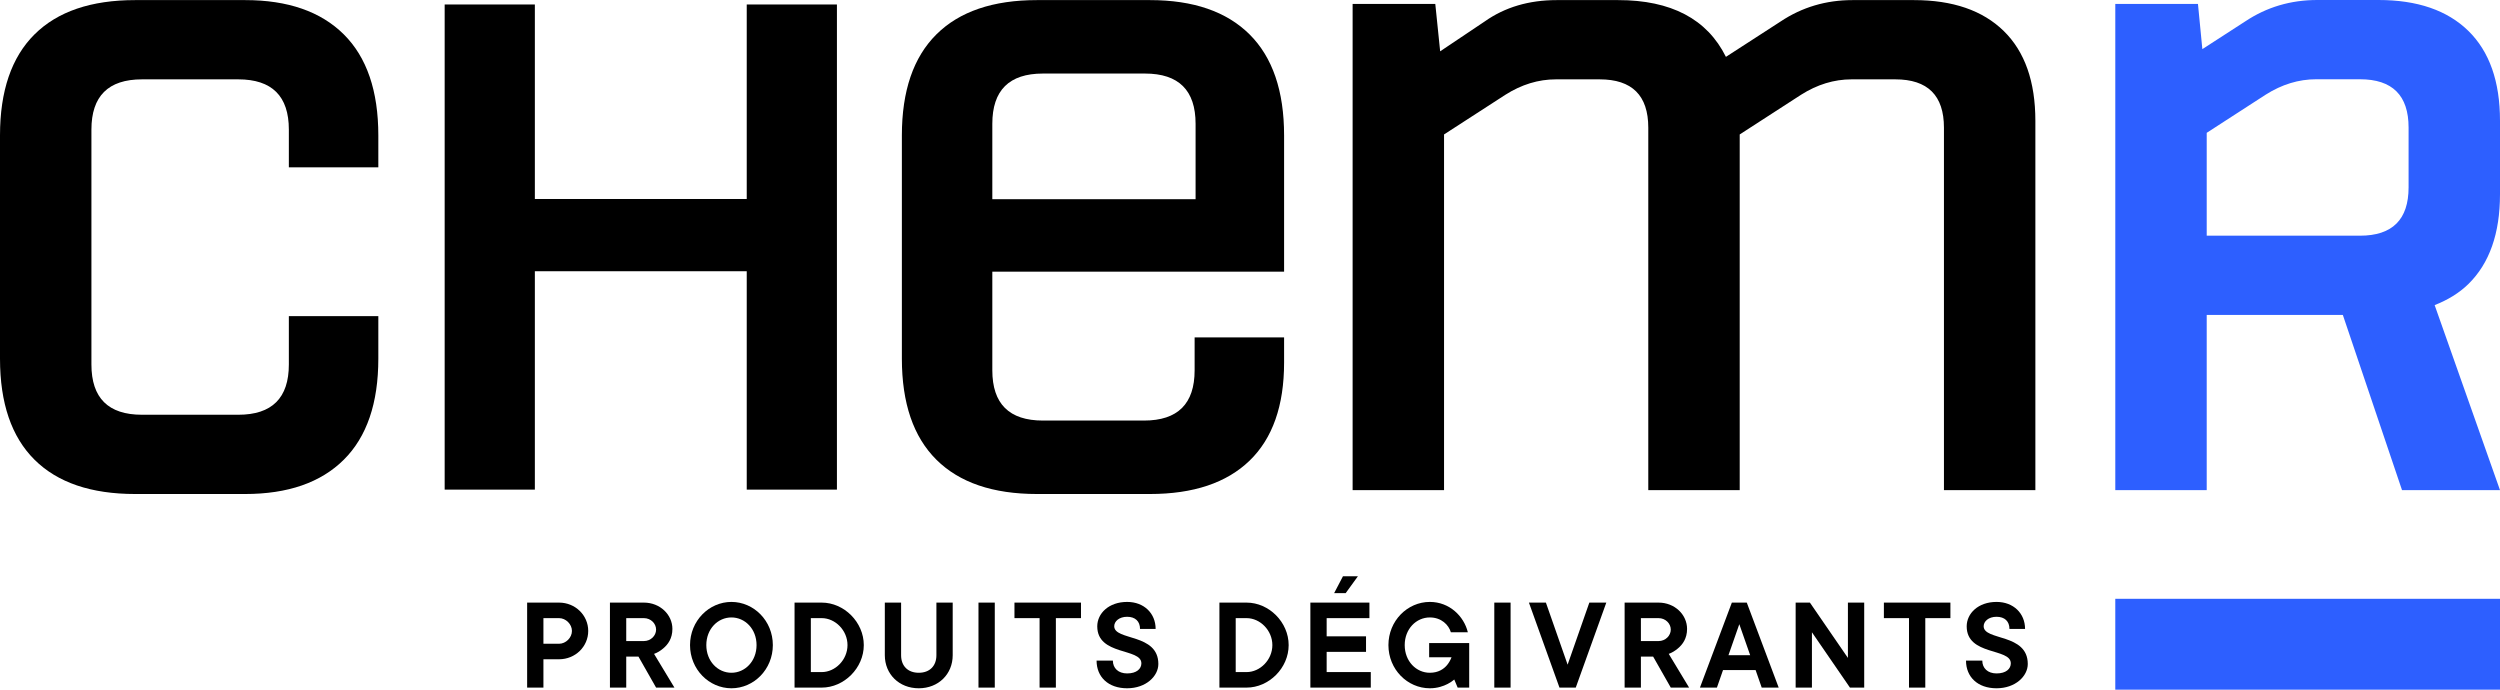 <svg width="290" height="80" viewBox="0 0 290 80" fill="none" xmlns="http://www.w3.org/2000/svg">
<g clip-path="url(#clip0_633_6003)">
<g style="mix-blend-mode:multiply">
<path d="M15.682 57.305C10.566 57.305 6.674 55.98 4.004 53.326C1.334 50.673 0 46.766 0 41.609V15.707C0 10.55 1.334 6.644 4.004 3.99C6.674 1.338 10.566 0.011 15.682 0.011H28.43C33.394 0.011 37.211 1.338 39.882 3.99C42.55 6.644 43.886 10.55 43.886 15.707V19.408H33.507V15.035C33.507 11.149 31.55 9.205 27.64 9.205H16.471C12.559 9.205 10.605 11.149 10.605 15.035V42.281C10.605 46.169 12.559 48.111 16.471 48.111H27.64C31.55 48.111 33.507 46.169 33.507 42.281V36.675H43.886V41.609C43.886 46.766 42.55 50.673 39.882 53.326C37.211 55.98 33.394 57.305 28.43 57.305L15.682 57.305Z" fill="black"/>
</g>
<g style="mix-blend-mode:multiply">
<path d="M148.955 42.057C148.955 47.066 147.618 50.858 144.95 53.437C142.279 56.016 138.424 57.305 133.386 57.305H120.299C115.183 57.305 111.291 55.98 108.622 53.326C105.951 50.673 104.617 46.766 104.617 41.609V15.707C104.617 10.55 105.951 6.644 108.622 3.99C111.291 1.338 115.183 0.011 120.299 0.011H133.386C138.424 0.011 142.279 1.338 144.95 3.99C147.618 6.644 148.955 10.55 148.955 15.707V31.517H115.109V42.954C115.109 46.841 117.064 48.785 120.975 48.785H132.709C136.619 48.785 138.576 46.841 138.576 42.954V39.141H148.955L148.955 42.057ZM115.109 14.362V23.108H138.688V14.362C138.688 10.476 136.731 8.532 132.822 8.532H120.975C117.064 8.532 115.109 10.476 115.109 14.362Z" fill="black"/>
</g>
<g style="mix-blend-mode:multiply">
<path d="M174.617 10.998L167.509 15.596V56.857H156.904V0.459H166.494L167.058 5.953L172.244 2.477C174.575 0.834 177.356 0.011 180.589 0.011H187.691C193.854 0.011 198.027 2.206 200.207 6.596L206.553 2.491C209.034 0.837 211.816 0.011 214.9 0.011H222.004C226.516 0.011 229.994 1.207 232.437 3.599C234.88 5.991 236.103 9.468 236.103 14.025V56.857H225.498V14.811C225.498 11.073 223.617 9.205 219.857 9.205H214.78C212.749 9.205 210.793 9.804 208.914 10.998L201.806 15.596V56.857H191.201V14.811C191.201 11.073 189.32 9.205 185.56 9.205H180.483C178.452 9.205 176.496 9.804 174.617 10.998Z" fill="black"/>
</g>
<g style="mix-blend-mode:multiply">
<path d="M86.621 0.52V23.083H62.043V0.52H51.581V56.796H62.043V31.463H86.621V56.796H97.083V0.52H86.621Z" fill="black"/>
</g>
<path d="M290 80H245.373V69.46H290V80Z" fill="#2D5FFF"/>
<path d="M286.334 3.588C283.891 1.196 280.413 0 275.901 0H268.798C265.713 0 262.931 0.827 260.45 2.48L255.473 5.699L254.964 0.459H245.374V56.857H255.979V36.534H271.77L278.635 56.857H290L282.419 35.393C283.918 34.802 285.245 34.012 286.334 32.947C288.777 30.554 290 27.078 290 22.52V14.014C290 9.457 288.777 5.98 286.334 3.588ZM279.396 16.961V21.734C279.396 25.472 277.515 27.34 273.755 27.34H255.979V15.407L262.811 10.987C264.69 9.793 266.647 9.194 268.678 9.194H273.755C277.515 9.194 279.396 11.062 279.396 14.8V16.961Z" fill="#2D5FFF"/>
<g style="mix-blend-mode:multiply">
<path d="M61.148 69.902H64.849C66.738 69.902 68.234 71.372 68.234 73.189C68.234 75.005 66.738 76.475 64.849 76.475H63.037V79.762H61.148V69.902ZM64.849 74.676C65.636 74.676 66.345 73.972 66.345 73.189C66.345 72.405 65.636 71.703 64.849 71.703H63.037V74.676H64.849Z" fill="black"/>
<path d="M70.753 69.902H74.69C76.58 69.902 77.998 71.31 77.998 72.953C77.998 74.066 77.478 74.769 76.927 75.224C76.611 75.49 76.265 75.709 75.871 75.85L78.233 79.762H76.107L74.06 76.163H72.643V79.762H70.753V69.902ZM74.69 74.363C75.494 74.363 76.107 73.737 76.107 73.033C76.107 72.328 75.494 71.703 74.69 71.703H72.643V74.363L74.69 74.363Z" fill="black"/>
<path d="M89.65 74.831C89.65 77.65 87.445 79.84 84.847 79.84C82.248 79.84 80.043 77.65 80.043 74.831C80.043 72.014 82.248 69.823 84.847 69.823C87.445 69.823 89.65 72.014 89.65 74.831ZM81.933 74.831C81.933 76.711 83.272 78.041 84.847 78.041C86.421 78.041 87.76 76.711 87.76 74.831C87.76 72.953 86.421 71.623 84.847 71.623C83.272 71.623 81.933 72.953 81.933 74.831Z" fill="black"/>
<path d="M92.168 69.902H95.318C97.916 69.902 100.2 72.171 100.2 74.831C100.2 77.493 97.916 79.762 95.318 79.762H92.168V69.902ZM95.318 77.962C96.893 77.962 98.31 76.538 98.31 74.831C98.31 73.127 96.893 71.703 95.318 71.703H94.058V77.962H95.318Z" fill="black"/>
<path d="M102.639 69.902H104.528V76.006C104.528 77.259 105.316 78.041 106.576 78.041C107.836 78.041 108.623 77.259 108.623 76.006V69.902H110.513V76.006C110.513 78.198 108.86 79.84 106.576 79.84C104.293 79.84 102.639 78.198 102.639 76.006V69.902Z" fill="black"/>
<path d="M113.504 69.902H115.394V79.762H113.504V69.902Z" fill="black"/>
<path d="M120.591 71.703H117.678V69.902H125.394V71.703H122.481V79.762H120.591V71.703Z" fill="black"/>
<path d="M129.093 76.632C129.093 77.508 129.723 78.118 130.747 78.118C131.865 78.118 132.4 77.571 132.4 76.945C132.4 75.145 127.282 76.084 127.282 72.656C127.282 71.155 128.62 69.823 130.747 69.823C132.715 69.823 134.053 71.155 134.053 72.953H132.243C132.243 72.077 131.691 71.546 130.747 71.546C129.802 71.546 129.25 72.094 129.25 72.641C129.25 74.346 134.369 73.438 134.369 77.023C134.369 78.432 132.936 79.84 130.747 79.84C128.541 79.84 127.203 78.51 127.203 76.632H129.093Z" fill="black"/>
<path d="M141.452 69.902H144.602C147.201 69.902 149.484 72.171 149.484 74.831C149.484 77.493 147.201 79.762 144.602 79.762H141.452V69.902ZM144.602 77.962C146.177 77.962 147.594 76.538 147.594 74.831C147.594 73.127 146.177 71.703 144.602 71.703H143.342V77.962H144.602Z" fill="black"/>
<path d="M152.003 69.902H158.853V71.703H153.892V73.815H158.459V75.615H153.892V77.962H159.011V79.762H152.003L152.003 69.902ZM155.782 66.849H157.515L156.097 68.806H154.759L155.782 66.849Z" fill="black"/>
<path d="M168.695 78.823C168.458 79.026 168.207 79.2 167.923 79.34C167.434 79.591 166.742 79.84 165.86 79.84C163.262 79.84 161.057 77.65 161.057 74.831C161.057 72.014 163.262 69.823 165.86 69.823C168.128 69.823 169.813 71.466 170.27 73.344H168.301C168.049 72.485 167.199 71.623 165.86 71.623C164.285 71.623 162.946 72.953 162.946 74.831C162.946 76.711 164.285 78.041 165.86 78.041C166.852 78.041 167.482 77.602 167.86 77.148C168.08 76.882 168.254 76.569 168.38 76.24H165.781V74.597H170.427V79.762H169.088L168.695 78.823Z" fill="black"/>
<path d="M173.339 69.902H175.228V79.762H173.339V69.902Z" fill="black"/>
<path d="M177.355 69.902H179.324L181.844 77.102L184.363 69.902H186.332L182.788 79.762H180.899L177.355 69.902Z" fill="black"/>
<path d="M188.456 69.902H192.393C194.282 69.902 195.7 71.31 195.7 72.953C195.7 74.066 195.181 74.769 194.629 75.224C194.314 75.49 193.968 75.709 193.574 75.85L195.936 79.762H193.81L191.763 76.163H190.345V79.762H188.456V69.902ZM192.393 74.363C193.196 74.363 193.81 73.737 193.81 73.033C193.81 72.328 193.196 71.703 192.393 71.703H190.345V74.363L192.393 74.363Z" fill="black"/>
<path d="M200.895 69.902H202.626L206.328 79.762H204.359L203.65 77.727H199.871L199.162 79.762H197.193L200.895 69.902ZM203.021 76.006L201.76 72.405L200.501 76.006H203.021Z" fill="black"/>
<path d="M208.295 69.902H209.949L214.358 76.318V69.902H216.248V79.762H214.594L210.184 73.344V79.762H208.295V69.902Z" fill="black"/>
<path d="M221.444 71.703H218.531V69.902H226.247V71.703H223.334V79.762H221.444V71.703Z" fill="black"/>
<path d="M229.946 76.632C229.946 77.508 230.576 78.118 231.6 78.118C232.718 78.118 233.254 77.571 233.254 76.945C233.254 75.145 228.136 76.084 228.136 72.656C228.136 71.155 229.474 69.823 231.6 69.823C233.568 69.823 234.907 71.155 234.907 72.953H233.096C233.096 72.077 232.545 71.546 231.6 71.546C230.655 71.546 230.104 72.094 230.104 72.641C230.104 74.346 235.222 73.438 235.222 77.023C235.222 78.432 233.789 79.84 231.6 79.84C229.395 79.84 228.057 78.51 228.057 76.632H229.946Z" fill="black"/>
</g>
</g>
<defs>
<clipPath id="clip0_633_6003">
<rect width="290" height="80" fill="white"/>
</clipPath>
</defs>
</svg>
